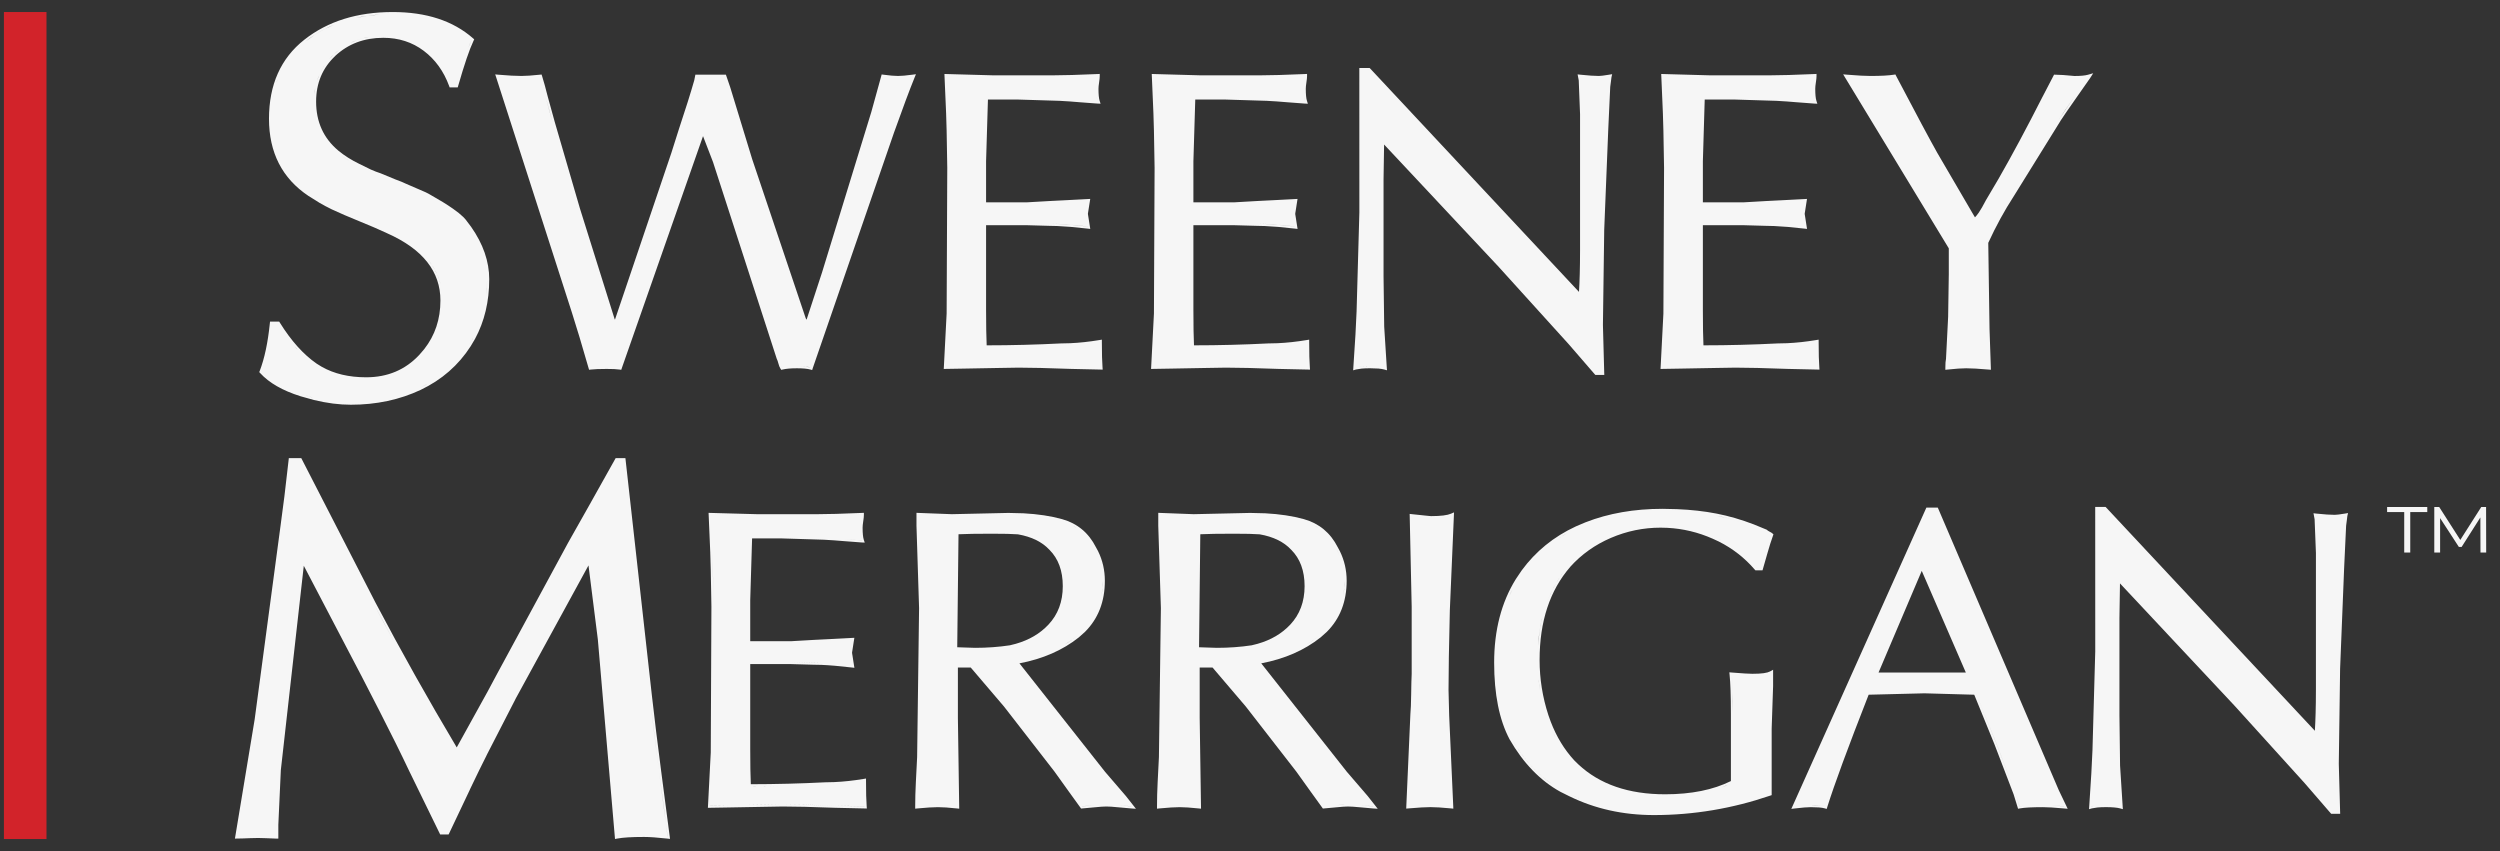 <?xml version="1.0" encoding="UTF-8"?>
<svg xmlns="http://www.w3.org/2000/svg" width="141" height="48" viewBox="0 0 141 48" fill="none">
  <rect x="0" y="0" width="141" height="48" fill="#333333" stroke="none"/>
  <path d="M0.221 47.321H2.622V0.679H0.221V47.321Z" fill="#D2232A"></path>
  <path fill-rule="evenodd" clip-rule="evenodd" d="M16.992 25.839L17.025 25.903L21.177 33.987C22.644 36.769 24.174 39.491 25.76 42.154C26.215 41.322 26.614 40.601 26.955 39.992L27.505 38.998C27.686 38.667 27.864 38.334 28.038 38.001L32.052 30.591L33.232 28.501L34.688 25.901L34.723 25.839H35.273L36.767 39.233L37.009 41.282C37.096 41.995 37.191 42.739 37.292 43.512L37.77 47.163L37.788 47.314L37.639 47.297C37.081 47.235 36.642 47.204 36.321 47.204C35.623 47.204 35.123 47.235 34.816 47.295L34.686 47.32L34.675 47.188L33.718 36.063L33.191 31.889L29.065 39.438L29.067 39.44L27.443 42.599L27.445 42.601C27.205 43.074 26.888 43.717 26.5 44.532L26.502 44.535C26.121 45.351 25.73 46.172 25.334 46.997L25.301 47.064H24.826L24.793 46.997L23.114 43.556L23.112 43.554C22.871 43.046 22.609 42.502 22.323 41.925L21.399 40.093C21.069 39.443 20.73 38.785 20.384 38.119L19.323 36.092C18.65 34.812 17.921 33.417 17.134 31.908L15.836 43.461L15.838 43.463L15.698 46.518V47.297H15.578C15.45 47.297 15.256 47.289 14.999 47.274C14.413 47.238 13.836 47.297 13.25 47.297L14.364 40.567L15.846 29.477V29.473L16.043 27.974L16.278 25.944L16.289 25.839H16.992ZM36.647 39.246C36.795 40.553 36.97 41.98 37.172 43.527C37.382 45.066 37.539 46.282 37.648 47.177L37.652 47.179L37.172 43.527C37.071 42.753 36.978 42.009 36.891 41.295L36.647 39.246ZM21.072 34.043C21.447 34.755 21.828 35.462 22.211 36.166L21.072 34.043Z" fill="#F6F6F6"></path>
  <path fill-rule="evenodd" clip-rule="evenodd" d="M94.581 28.716C95.379 28.749 96.122 28.832 96.811 28.966C97.501 29.1 98.202 29.303 98.915 29.576L99.629 29.87L99.651 29.88L99.666 29.895C99.69 29.919 99.733 29.949 99.8 29.983C99.838 30.001 99.87 30.019 99.897 30.035C99.921 30.049 99.948 30.067 99.968 30.087L100.023 30.141L99.996 30.213C99.945 30.351 99.893 30.505 99.841 30.672L99.678 31.22C99.568 31.611 99.485 31.9 99.43 32.084L99.405 32.168H99.006L98.969 32.127C98.402 31.466 97.726 30.938 96.939 30.542L96.594 30.382C95.774 30.019 94.921 29.815 94.037 29.77L93.657 29.76C92.684 29.76 91.751 29.953 90.856 30.337C89.963 30.721 89.196 31.264 88.561 31.97L88.562 31.972C87.413 33.295 86.833 35.042 86.833 37.224C86.833 38.285 86.999 39.323 87.33 40.337L87.462 40.707C87.785 41.551 88.228 42.277 88.787 42.884L89.022 43.114C90.22 44.233 91.846 44.798 93.913 44.798C95.395 44.798 96.629 44.545 97.623 44.052V40.228C97.623 39.252 97.597 38.53 97.549 38.06L97.535 37.919L97.677 37.931C98.276 37.98 98.66 38.002 98.831 38.002C99.091 38.002 99.304 37.991 99.472 37.968C99.642 37.944 99.757 37.909 99.827 37.871L100.003 37.774V38.694L99.922 41.094V44.846L99.841 44.873C97.698 45.604 95.511 45.97 93.281 45.97C91.544 45.97 89.952 45.616 88.506 44.906L88.007 44.658C86.866 44.028 85.913 43.041 85.145 41.706L85.143 41.704C84.557 40.6 84.27 39.153 84.27 37.371C84.27 35.546 84.677 33.972 85.496 32.656L85.819 32.177C86.607 31.099 87.628 30.268 88.88 29.688L89.428 29.456C90.726 28.95 92.172 28.698 93.766 28.698L94.581 28.716ZM89.029 45.017C89.037 45.02 89.045 45.021 89.052 45.025C88.885 44.953 88.718 44.878 88.555 44.798L89.029 45.017ZM97.344 44.316C97.262 44.35 97.178 44.379 97.094 44.41C97.319 44.326 97.535 44.235 97.741 44.13L97.344 44.316ZM85.248 41.648C85.898 42.779 86.681 43.653 87.596 44.269L87.15 43.94C86.424 43.355 85.79 42.591 85.248 41.648ZM87.662 41.456C87.688 41.508 87.716 41.557 87.743 41.607C87.657 41.447 87.574 41.282 87.499 41.111L87.662 41.456ZM97.667 38.049C97.716 38.525 97.741 39.252 97.741 40.228L97.723 38.952C97.711 38.588 97.692 38.287 97.667 38.049ZM86.782 38.409C86.804 38.591 86.832 38.771 86.864 38.952C86.827 38.743 86.797 38.534 86.775 38.324L86.782 38.409ZM86.96 34.924C86.85 35.395 86.778 35.893 86.742 36.418L86.825 35.651C86.88 35.278 86.955 34.92 87.052 34.578L86.96 34.924ZM88.061 32.419C87.74 32.875 87.477 33.372 87.27 33.911L87.402 33.593C87.631 33.072 87.917 32.591 88.26 32.152L88.061 32.419ZM85.097 33.671C85.094 33.678 85.092 33.685 85.089 33.692C85.159 33.53 85.233 33.371 85.314 33.216L85.097 33.671ZM88.721 31.631L88.69 31.664C88.744 31.61 88.798 31.557 88.853 31.505C88.809 31.547 88.764 31.588 88.721 31.631ZM96.948 30.416C96.995 30.439 97.04 30.464 97.086 30.488C97.055 30.472 97.025 30.454 96.993 30.438L96.948 30.416ZM87.987 30.308C87.973 30.317 87.959 30.328 87.945 30.337C88.097 30.239 88.254 30.145 88.415 30.056L87.987 30.308ZM99.583 29.981C99.601 29.999 99.624 30.017 99.651 30.035L99.583 29.981ZM96.788 29.082C97.223 29.166 97.664 29.28 98.109 29.421C97.896 29.354 97.686 29.291 97.475 29.237L96.788 29.082C96.617 29.049 96.444 29.02 96.266 28.993L96.788 29.082Z" fill="#F6F6F6"></path>
  <path fill-rule="evenodd" clip-rule="evenodd" d="M118.79 28.627L130.558 41.216C130.593 40.656 130.618 39.875 130.618 38.874V31.186L130.544 29.289L130.51 29.105L130.48 28.948L130.639 28.966C131.089 29.014 131.436 29.037 131.68 29.037C131.772 29.037 131.961 29.015 132.255 28.966L132.429 28.936L132.39 29.109C132.38 29.156 132.37 29.243 132.358 29.37C132.346 29.488 132.333 29.581 132.321 29.648L132.21 32.02L131.982 37.716L131.908 43.08L131.982 45.776L131.986 45.898H131.48L131.443 45.858C130.833 45.156 130.343 44.59 129.977 44.163L126.041 39.816L119.567 32.904L119.536 34.864V40.339L119.572 43.18L119.718 45.47L119.729 45.637L119.568 45.592C119.408 45.548 119.146 45.523 118.776 45.522C118.588 45.522 118.427 45.53 118.296 45.542L117.984 45.592L117.821 45.639L117.833 45.47L117.951 43.626C117.981 43.102 118.003 42.666 118.015 42.322L118.172 36.739L118.17 28.59H118.753L118.79 28.627ZM118.098 45.445C118.043 45.454 117.993 45.462 117.951 45.474V45.478C118.036 45.453 118.149 45.434 118.286 45.422L118.098 45.445Z" fill="#F6F6F6"></path>
  <path fill-rule="evenodd" clip-rule="evenodd" d="M109.321 28.698L116.115 44.566L116.618 45.615L116.409 45.596C115.86 45.547 115.464 45.524 115.22 45.524C114.617 45.524 114.185 45.547 113.922 45.594L113.819 45.614L113.788 45.513L113.567 44.798L112.48 41.96L111.347 39.182L108.542 39.103L105.392 39.182C104.23 42.148 103.452 44.258 103.06 45.513L103.027 45.623L102.915 45.592C102.838 45.57 102.734 45.551 102.603 45.54L102.123 45.524C101.935 45.525 101.64 45.547 101.239 45.596L101.03 45.621L101.117 45.429L108.618 28.696L108.649 28.627H109.29L109.321 28.698ZM102.613 45.424C102.681 45.43 102.745 45.436 102.801 45.445L102.948 45.478C102.777 45.429 102.502 45.404 102.124 45.404L102.613 45.424ZM108.544 38.984L111.429 39.066L112.591 41.915L113.681 44.763L113.9 45.478L114.139 45.445C114.05 45.454 113.971 45.464 113.902 45.476L113.681 44.763L112.593 41.913L111.429 39.066L108.544 38.984ZM115.708 45.424C115.908 45.436 116.146 45.453 116.421 45.478L116.419 45.474L115.708 45.424C115.508 45.411 115.346 45.404 115.222 45.404L115.708 45.424ZM105.95 37.931H110.873L108.387 32.197L105.95 37.931Z" fill="#F6F6F6"></path>
  <path fill-rule="evenodd" clip-rule="evenodd" d="M51.813 28.929L53.686 29L56.871 28.929L57.723 28.95C58.541 28.994 59.268 29.103 59.9 29.279C60.761 29.52 61.401 30.052 61.812 30.866L61.931 31.085C62.186 31.603 62.314 32.162 62.314 32.757C62.314 33.928 61.94 34.893 61.192 35.639L60.85 35.945C59.935 36.675 58.815 37.161 57.496 37.413L62.32 43.523L63.484 44.877L63.488 44.881L64.067 45.615L63.798 45.596C63.619 45.584 63.376 45.563 63.072 45.532C62.92 45.517 62.786 45.505 62.672 45.497L62.388 45.487C62.248 45.487 62.032 45.502 61.741 45.532C61.447 45.563 61.212 45.584 61.039 45.596L60.972 45.602L60.933 45.546C60.836 45.407 60.63 45.12 60.313 44.688L60.311 44.686C60 44.247 59.722 43.858 59.478 43.523L56.623 39.845L54.749 37.648H54.025V40.484L54.1 45.61L53.967 45.596C53.517 45.547 53.16 45.524 52.898 45.524C52.764 45.524 52.6 45.53 52.409 45.542L51.747 45.596L51.617 45.61V45.478C51.617 45.061 51.629 44.609 51.654 44.126L51.726 42.702L51.836 34.299L51.689 29.645V28.923L51.813 28.929ZM61.727 45.412C61.434 45.443 61.201 45.462 61.03 45.474L61.032 45.478L61.727 45.412C61.873 45.397 62.001 45.387 62.111 45.379L61.727 45.412ZM63.083 45.414L63.806 45.478L63.804 45.474C63.627 45.462 63.387 45.444 63.083 45.414ZM59.323 36.728C59.315 36.731 59.306 36.736 59.298 36.739C59.357 36.713 59.414 36.685 59.472 36.658L59.323 36.728ZM55.929 30.101C55.107 30.101 54.484 30.111 54.06 30.132L53.988 36.505C54.104 36.508 54.253 36.512 54.434 36.52C54.683 36.533 54.87 36.538 54.995 36.538C55.677 36.538 56.332 36.49 56.958 36.395L57.289 36.311C58.043 36.097 58.656 35.736 59.131 35.23C59.67 34.657 59.941 33.935 59.941 33.059C59.941 32.187 59.687 31.507 59.189 31.009L59.185 31.005C58.774 30.565 58.186 30.273 57.411 30.136C57.116 30.112 56.622 30.101 55.929 30.101ZM60.774 35.85C60.548 36.031 60.307 36.195 60.055 36.346C60.176 36.274 60.297 36.201 60.412 36.121L60.774 35.85ZM62.194 32.755C62.194 33.07 62.164 33.37 62.109 33.654C62.135 33.517 62.159 33.377 62.173 33.233L62.194 32.755ZM61.708 30.924C61.789 31.064 61.86 31.207 61.921 31.354L61.822 31.135C61.787 31.064 61.748 30.994 61.708 30.924ZM60.679 29.752C60.669 29.745 60.659 29.737 60.648 29.731L60.503 29.651C60.563 29.684 60.622 29.716 60.679 29.752Z" fill="#F6F6F6"></path>
  <path fill-rule="evenodd" clip-rule="evenodd" d="M65.45 28.929L67.323 29L70.508 28.929L71.361 28.95C72.179 28.994 72.905 29.103 73.538 29.279C74.399 29.52 75.038 30.052 75.45 30.866L75.568 31.085C75.823 31.603 75.952 32.162 75.952 32.757C75.951 33.928 75.578 34.893 74.83 35.639L74.487 35.945C73.573 36.675 72.453 37.161 71.134 37.413L75.957 43.523L77.122 44.877L77.126 44.881L77.705 45.615L77.435 45.596C77.257 45.584 77.014 45.563 76.709 45.532C76.406 45.502 76.178 45.488 76.025 45.487C75.885 45.487 75.67 45.502 75.378 45.532C75.085 45.563 74.85 45.584 74.677 45.596L74.609 45.602L74.57 45.546C74.474 45.407 74.267 45.12 73.951 44.688L73.949 44.686C73.638 44.247 73.359 43.858 73.116 43.523L70.26 39.845L68.387 37.648H67.662V40.484L67.738 45.61L67.604 45.596C67.379 45.572 67.177 45.554 66.998 45.542L66.535 45.524C66.401 45.524 66.238 45.53 66.047 45.542L65.384 45.596L65.255 45.61V45.478C65.255 45.061 65.267 44.609 65.291 44.126L65.363 42.702L65.474 34.299L65.326 29.645V28.923L65.45 28.929ZM74.669 45.478L75.365 45.414C75.554 45.394 75.713 45.382 75.841 45.375L75.748 45.379C75.639 45.387 75.511 45.399 75.365 45.414C75.072 45.444 74.84 45.466 74.669 45.478ZM76.721 45.414C77.025 45.444 77.266 45.466 77.443 45.478L77.441 45.474C77.264 45.462 77.024 45.444 76.721 45.414ZM69.567 30.101C68.745 30.101 68.122 30.111 67.697 30.132L67.626 36.505C67.741 36.508 67.891 36.512 68.071 36.52C68.321 36.533 68.508 36.538 68.633 36.538C69.314 36.538 69.969 36.49 70.595 36.395L70.927 36.311C71.681 36.097 72.294 35.736 72.769 35.23C73.308 34.657 73.578 33.935 73.579 33.059C73.579 32.187 73.324 31.507 72.827 31.009L72.823 31.005C72.412 30.565 71.823 30.273 71.049 30.136C70.754 30.112 70.26 30.101 69.567 30.101ZM74.412 35.85C74.186 36.031 73.946 36.195 73.695 36.346C73.815 36.274 73.935 36.2 74.049 36.121L74.412 35.85ZM75.832 32.755C75.832 33.069 75.801 33.369 75.746 33.652C75.773 33.516 75.796 33.377 75.81 33.233L75.832 32.755ZM75.345 30.924C75.426 31.064 75.498 31.208 75.558 31.354L75.46 31.135C75.424 31.064 75.385 30.994 75.345 30.924ZM74.317 29.752C74.306 29.745 74.296 29.737 74.286 29.731L74.14 29.651C74.2 29.684 74.26 29.716 74.317 29.752Z" fill="#F6F6F6"></path>
  <path fill-rule="evenodd" clip-rule="evenodd" d="M81.999 29.088L81.771 34.417C81.722 36.418 81.697 37.916 81.697 38.909C81.697 39.065 81.702 39.308 81.715 39.637C81.727 39.964 81.734 40.208 81.734 40.37L81.963 45.47L81.968 45.608L81.831 45.594C81.332 45.545 80.949 45.522 80.68 45.522C80.417 45.522 80.005 45.545 79.444 45.594L79.311 45.606L79.316 45.47L79.545 40.296V40.29L79.574 39.823C79.582 39.634 79.587 39.411 79.59 39.155C79.596 38.646 79.606 38.265 79.619 38.012V34.223L79.508 29.121L79.504 28.985L79.64 29L80.421 29.082C80.511 29.091 80.581 29.099 80.632 29.103C80.657 29.105 80.677 29.106 80.692 29.107C80.699 29.108 80.705 29.109 80.709 29.109C80.714 29.109 80.717 29.109 80.717 29.109C81.265 29.109 81.631 29.06 81.833 28.973L82.007 28.898L81.999 29.088ZM81.418 29.192C81.322 29.204 81.215 29.213 81.099 29.219C81.333 29.207 81.526 29.182 81.68 29.146L81.418 29.192Z" fill="#F6F6F6"></path>
  <path fill-rule="evenodd" clip-rule="evenodd" d="M48.723 29.047C48.723 29.13 48.711 29.252 48.686 29.405C48.662 29.554 48.651 29.673 48.651 29.762C48.651 30.082 48.674 30.306 48.717 30.44L48.77 30.602L48.599 30.595L47.615 30.521C47.207 30.485 46.823 30.458 46.464 30.44L44.068 30.366H42.418L42.313 33.849V36.164H44.622L45.897 36.09L46.978 36.036C47.447 36.012 47.801 35.992 48.039 35.98L48.186 35.972L48.163 36.117C48.127 36.346 48.1 36.52 48.082 36.639C48.073 36.697 48.065 36.745 48.06 36.776C48.058 36.791 48.058 36.803 48.057 36.811C48.055 36.821 48.055 36.819 48.055 36.813C48.055 36.807 48.055 36.805 48.057 36.817C48.058 36.825 48.058 36.837 48.06 36.852C48.065 36.883 48.073 36.929 48.082 36.987C48.1 37.106 48.127 37.28 48.163 37.508L48.188 37.663L48.031 37.646C47.36 37.568 46.793 37.518 46.331 37.499L45.903 37.491H45.899L44.589 37.454H42.313V42.254C42.313 43.103 42.325 43.762 42.346 44.23C43.752 44.228 45.15 44.193 46.538 44.122H46.544L47.059 44.11C47.582 44.087 48.131 44.027 48.704 43.932L48.843 43.909V44.048C48.843 44.676 48.856 45.149 48.88 45.468L48.89 45.6L48.758 45.596L47.1 45.559C45.806 45.51 44.819 45.487 44.144 45.487C43.919 45.488 43.572 45.493 43.103 45.505C42.633 45.517 42.278 45.524 42.038 45.524C41.838 45.524 41.514 45.53 41.069 45.542C40.624 45.554 40.284 45.559 40.05 45.559H39.925L39.932 45.435L40.087 42.437L40.124 34.223L40.087 32.127L40.058 31.145L39.969 29.053L39.963 28.925L40.091 28.929L42.683 29H46.131C46.678 29 47.501 28.978 48.599 28.929L48.723 28.923V29.047ZM45.393 45.387C45.886 45.399 46.457 45.417 47.103 45.441L48.76 45.478L48.758 45.474L47.103 45.441C45.809 45.392 44.823 45.367 44.145 45.367L45.393 45.387ZM43.101 45.385C42.631 45.397 42.276 45.404 42.038 45.404C41.836 45.404 41.513 45.41 41.067 45.422C40.622 45.434 40.282 45.437 40.05 45.437V45.441L41.067 45.422L42.038 45.404L43.099 45.387C43.465 45.377 43.759 45.372 43.977 45.369C43.759 45.371 43.467 45.375 43.101 45.385ZM44.401 44.321C43.68 44.34 42.956 44.349 42.23 44.349L42.232 44.35C42.957 44.35 43.68 44.34 44.401 44.321ZM47.601 44.192C47.43 44.207 47.261 44.218 47.094 44.227C47.438 44.21 47.791 44.178 48.155 44.132L47.601 44.192ZM40.205 32.125L40.242 34.221L40.207 32.123L40.176 31.139C40.196 31.652 40.205 31.982 40.205 32.125ZM44.593 37.336L45.903 37.373C46.035 37.373 46.181 37.374 46.336 37.381L45.904 37.371L44.593 37.336ZM47.625 30.403C48.039 30.439 48.367 30.464 48.605 30.477L48.603 30.473C48.365 30.46 48.038 30.439 47.625 30.403ZM48.574 30.345C48.582 30.39 48.592 30.431 48.603 30.467C48.58 30.392 48.562 30.297 48.551 30.182L48.574 30.345Z" fill="#F6F6F6"></path>
  <path fill-rule="evenodd" clip-rule="evenodd" d="M22.149 0.679C24.035 0.679 25.549 1.168 26.678 2.159L26.746 2.219L26.707 2.301C26.476 2.787 26.188 3.633 25.841 4.844L25.816 4.929H25.359L25.332 4.852C25.024 4.014 24.545 3.353 23.896 2.864C23.25 2.378 22.491 2.132 21.618 2.132C20.545 2.132 19.644 2.471 18.912 3.149L18.914 3.151C18.192 3.828 17.829 4.684 17.829 5.731C17.829 6.878 18.248 7.797 19.085 8.498L19.354 8.705C19.54 8.839 19.739 8.964 19.951 9.081L20.276 9.249L20.282 9.251L20.917 9.563C21.016 9.607 21.111 9.646 21.202 9.681L21.465 9.774L21.475 9.778L22.3 10.119C22.56 10.213 22.755 10.293 22.887 10.359C23.144 10.468 23.395 10.578 23.645 10.687L24.007 10.844C24.115 10.895 24.212 10.948 24.297 11L24.989 11.405C25.196 11.533 25.381 11.654 25.543 11.768C25.786 11.937 25.981 12.094 26.126 12.236L26.254 12.374L26.256 12.376L26.568 12.788C27.248 13.757 27.592 14.742 27.593 15.743C27.593 16.999 27.327 18.124 26.793 19.111L26.547 19.526C25.857 20.6 24.916 21.422 23.724 21.99C22.534 22.549 21.22 22.827 19.788 22.827C19.134 22.827 18.439 22.738 17.703 22.559L16.954 22.35C15.943 22.032 15.179 21.597 14.672 21.041L14.621 20.986L14.649 20.919C14.919 20.216 15.108 19.325 15.218 18.245L15.23 18.139H15.747L15.782 18.195C16.421 19.224 17.114 19.994 17.86 20.51L18.149 20.688C18.843 21.08 19.675 21.279 20.65 21.279C21.862 21.279 22.858 20.858 23.645 20.018L23.925 19.692C24.535 18.916 24.84 18.003 24.84 16.948C24.84 15.319 23.854 14.05 21.818 13.149L21.816 13.147C21.362 12.935 20.843 12.712 20.262 12.477C19.679 12.24 19.157 12.016 18.699 11.802L18.697 11.8C18.47 11.689 18.248 11.571 18.031 11.446L17.395 11.049C15.912 10.057 15.171 8.601 15.171 6.7C15.172 4.781 15.833 3.288 17.165 2.239C18.488 1.196 20.153 0.679 22.149 0.679ZM17.548 22.397C17.581 22.405 17.614 22.412 17.647 22.42C17.432 22.366 17.213 22.305 16.991 22.236L17.548 22.397ZM23.672 21.881L24.048 21.69C24.053 21.687 24.058 21.681 24.063 21.678C23.936 21.748 23.806 21.817 23.672 21.881ZM16.692 19.625C16.723 19.659 16.756 19.69 16.787 19.723C16.667 19.595 16.547 19.462 16.431 19.319L16.692 19.625ZM26.446 19.462L26.659 19.107C26.665 19.096 26.668 19.084 26.674 19.073C26.602 19.204 26.527 19.335 26.446 19.462ZM27.472 15.743C27.472 16.079 27.451 16.406 27.412 16.723C27.431 16.573 27.447 16.42 27.457 16.266L27.472 15.743ZM24.365 14.95C24.591 15.288 24.753 15.65 24.849 16.037C24.729 15.554 24.507 15.109 24.185 14.702L24.365 14.95ZM19.48 12.021C19.74 12.133 20.016 12.248 20.307 12.366L19.48 12.021C19.22 11.909 18.978 11.8 18.75 11.694L19.48 12.021ZM23.6 10.797C23.73 10.848 23.849 10.899 23.955 10.95L23.6 10.797C23.348 10.687 23.093 10.576 22.833 10.466L23.6 10.797ZM19.579 8.999C19.611 9.02 19.646 9.039 19.679 9.059C19.542 8.977 19.41 8.892 19.284 8.802L19.579 8.999ZM17.727 5.336C17.715 5.465 17.709 5.597 17.709 5.731C17.709 5.84 17.717 5.948 17.725 6.053L17.709 5.731C17.709 5.462 17.734 5.204 17.781 4.958L17.727 5.336ZM15.396 5.443C15.395 5.45 15.396 5.457 15.394 5.464C15.4 5.431 15.405 5.398 15.412 5.365L15.396 5.443ZM15.617 4.594C15.609 4.617 15.603 4.641 15.596 4.664C15.617 4.599 15.64 4.534 15.664 4.47L15.617 4.594ZM18.341 3.626C18.131 3.923 17.973 4.247 17.868 4.598L17.992 4.255C18.086 4.033 18.202 3.822 18.343 3.624L18.341 3.626ZM18.831 3.064C18.738 3.151 18.651 3.242 18.569 3.335L18.831 3.064C18.925 2.977 19.024 2.894 19.123 2.818L18.831 3.064ZM26.599 2.25C26.54 2.374 26.479 2.52 26.413 2.688L26.599 2.25ZM20.45 2.161C20.207 2.227 19.976 2.315 19.755 2.425L20.096 2.276C20.328 2.188 20.571 2.124 20.824 2.08L20.45 2.161ZM18.275 1.659C17.908 1.851 17.563 2.076 17.238 2.332L17.74 1.973C18.087 1.749 18.454 1.556 18.842 1.396L18.275 1.659ZM20.731 0.892C20.505 0.924 20.284 0.964 20.069 1.012L20.731 0.892C20.957 0.86 21.188 0.837 21.425 0.821L20.731 0.892Z" fill="#F6F6F6"></path>
  <path fill-rule="evenodd" clip-rule="evenodd" d="M77.286 3.874L89.055 16.463C89.09 15.902 89.115 15.123 89.115 14.121V6.433L89.041 4.536L89.006 4.352L88.977 4.195L89.136 4.213C89.586 4.261 89.932 4.284 90.176 4.284C90.269 4.284 90.458 4.262 90.751 4.213L90.926 4.184L90.887 4.356C90.877 4.403 90.866 4.49 90.854 4.618C90.843 4.735 90.829 4.828 90.817 4.895L90.707 7.268L90.478 12.963L90.405 18.327L90.478 21.023L90.482 21.145H89.977L89.94 21.105C89.329 20.403 88.84 19.837 88.473 19.41L84.537 15.063L78.063 8.151L78.032 10.111V15.586L78.069 18.427L78.214 20.717L78.226 20.884L78.065 20.839C77.985 20.817 77.879 20.799 77.747 20.787L77.273 20.77C77.084 20.77 76.924 20.777 76.792 20.789L76.48 20.839L76.318 20.886L76.329 20.717L76.448 18.873C76.478 18.348 76.499 17.913 76.511 17.569L76.668 11.986L76.666 3.837H77.249L77.286 3.874ZM77.271 20.651C76.987 20.651 76.762 20.665 76.595 20.692L76.783 20.671C76.92 20.659 77.082 20.651 77.271 20.651ZM90.734 4.606C90.722 4.734 90.709 4.828 90.697 4.889L90.734 4.606Z" fill="#F6F6F6"></path>
  <path fill-rule="evenodd" clip-rule="evenodd" d="M51.582 4.375C51.436 4.734 51.266 5.173 51.073 5.691L50.42 7.485L45.84 20.764L45.806 20.87L45.697 20.839C45.536 20.795 45.286 20.771 44.942 20.771C44.598 20.771 44.334 20.796 44.145 20.841L44.064 20.86L44.018 20.791C43.97 20.72 43.933 20.618 43.901 20.498C43.872 20.386 43.843 20.306 43.818 20.256L43.81 20.241L43.925 20.204C43.955 20.265 43.985 20.354 44.016 20.469C44.031 20.527 44.047 20.578 44.064 20.62L44.116 20.725C44.08 20.67 44.046 20.585 44.016 20.469C43.985 20.354 43.955 20.265 43.925 20.204L43.81 20.241L40.213 9.137L39.651 7.678L35.07 20.764L35.039 20.857L34.942 20.843C34.861 20.831 34.759 20.822 34.638 20.816L34.216 20.808C33.815 20.808 33.519 20.82 33.325 20.843L33.224 20.855L33.195 20.758C33.009 20.112 32.839 19.529 32.683 19.011L32.261 17.647L27.986 4.368L27.93 4.197L28.108 4.213C28.656 4.261 29.089 4.284 29.408 4.284C29.651 4.284 29.998 4.261 30.448 4.213L30.545 4.203L30.574 4.294C30.666 4.584 30.775 4.975 30.897 5.464L31.291 6.89L32.709 11.76L34.671 18.015H34.688L37.629 9.321L37.631 9.317L37.869 8.61C37.98 8.268 38.123 7.818 38.297 7.262L38.787 5.753C38.93 5.298 39.054 4.888 39.157 4.526L39.2 4.308L39.219 4.213H40.941L40.969 4.294L41.096 4.664L41.189 4.937L42.425 8.982L45.428 17.906L45.471 18.015H45.496C45.967 16.571 46.257 15.685 46.365 15.359L49.141 6.32L49.699 4.3L49.726 4.199L49.829 4.213C50.181 4.261 50.453 4.284 50.647 4.284C50.834 4.284 51.102 4.261 51.454 4.213L51.66 4.186L51.582 4.375ZM45.399 20.671L45.728 20.725C45.574 20.682 45.354 20.661 45.069 20.655L45.399 20.671ZM31.174 6.923C31.04 6.459 30.909 5.981 30.781 5.493L31.174 6.923Z" fill="#F6F6F6"></path>
  <path fill-rule="evenodd" clip-rule="evenodd" d="M117.889 4.395L117.116 5.499C116.684 6.114 116.378 6.555 116.202 6.828L116.204 6.83L113.575 11.07L113.573 11.072C113.05 11.878 112.572 12.753 112.138 13.697L112.209 18.542L112.283 20.721L112.287 20.855L112.153 20.843C111.879 20.819 111.637 20.801 111.427 20.789L110.892 20.771C110.648 20.771 110.3 20.794 109.85 20.843L109.718 20.857V20.725C109.718 20.513 109.73 20.346 109.755 20.233L109.875 17.872L109.912 15.477V14.007L104.075 4.393L103.955 4.193L104.188 4.213L104.96 4.267C105.177 4.279 105.353 4.284 105.487 4.284C106.084 4.284 106.525 4.26 106.814 4.213L106.9 4.199L106.938 4.275C108.085 6.459 108.861 7.909 109.263 8.622L111.214 11.963L111.215 11.965L111.378 12.242C111.382 12.247 111.385 12.253 111.388 12.258C111.451 12.192 111.525 12.107 111.603 11.992C111.718 11.822 111.846 11.601 111.985 11.33L111.988 11.322L112.728 10.067C113.489 8.74 114.316 7.198 115.208 5.441L115.21 5.439L115.814 4.277L115.847 4.213H115.919C116.155 4.213 116.517 4.238 117 4.286C117.351 4.286 117.601 4.261 117.755 4.217L118.056 4.131L117.889 4.395ZM111.434 20.671L112.165 20.725C111.89 20.701 111.646 20.683 111.434 20.671ZM117.017 5.429C116.584 6.045 116.28 6.491 116.103 6.766L113.474 11.006C113.416 11.097 113.361 11.191 113.304 11.283L113.474 11.006L116.103 6.766L117.017 5.429Z" fill="#F6F6F6"></path>
  <path fill-rule="evenodd" clip-rule="evenodd" d="M62.025 4.294C62.025 4.377 62.013 4.499 61.989 4.652C61.965 4.802 61.954 4.92 61.954 5.009C61.954 5.33 61.977 5.553 62.02 5.687L62.072 5.85L61.901 5.842L60.917 5.768C60.51 5.732 60.125 5.705 59.767 5.687L57.37 5.613H55.72L55.615 9.096V11.411H57.925L59.199 11.338L60.28 11.283C60.749 11.259 61.103 11.239 61.342 11.227L61.489 11.219L61.466 11.365C61.429 11.593 61.403 11.767 61.384 11.886C61.375 11.945 61.367 11.992 61.363 12.023C61.361 12.039 61.36 12.05 61.359 12.058C61.358 12.07 61.357 12.067 61.357 12.06C61.357 12.054 61.358 12.053 61.359 12.064C61.36 12.072 61.361 12.084 61.363 12.099C61.367 12.13 61.375 12.175 61.384 12.234C61.403 12.353 61.429 12.527 61.466 12.755L61.491 12.911L61.334 12.893C60.662 12.815 60.096 12.767 59.633 12.748L59.205 12.738H59.201L57.892 12.701H55.615V17.502C55.615 18.351 55.628 19.009 55.648 19.477C57.054 19.476 58.452 19.44 59.84 19.369H59.846L60.361 19.357C60.885 19.334 61.433 19.274 62.006 19.179L62.145 19.156V19.295C62.145 19.923 62.158 20.396 62.182 20.715L62.192 20.847L62.06 20.843L60.402 20.806C59.108 20.758 58.121 20.735 57.446 20.735C57.222 20.735 56.875 20.74 56.406 20.752C55.935 20.764 55.58 20.771 55.34 20.771C55.141 20.771 54.817 20.777 54.372 20.789C53.926 20.801 53.586 20.806 53.353 20.806H53.227L53.235 20.682L53.39 17.684L53.426 9.47L53.39 7.374L53.361 6.392L53.271 4.3L53.266 4.172L53.394 4.176L55.985 4.248H59.434C59.98 4.248 60.803 4.225 61.901 4.176L62.025 4.17V4.294ZM59.637 12.63C60.104 12.649 60.674 12.697 61.347 12.775L61.346 12.773C60.45 12.669 59.736 12.62 59.205 12.62L59.637 12.63ZM61.874 5.592L61.907 5.724C61.883 5.647 61.865 5.548 61.853 5.429L61.874 5.592Z" fill="#F6F6F6"></path>
  <path fill-rule="evenodd" clip-rule="evenodd" d="M73.718 4.294C73.718 4.377 73.706 4.499 73.681 4.652C73.657 4.802 73.646 4.92 73.646 5.009C73.646 5.33 73.669 5.553 73.712 5.687L73.764 5.85L73.594 5.842L72.61 5.768C72.202 5.732 71.818 5.705 71.459 5.687L69.063 5.613H67.413L67.308 9.096V11.411H69.617L70.892 11.338L71.973 11.283C72.442 11.259 72.796 11.239 73.034 11.227L73.181 11.219L73.158 11.365C73.122 11.593 73.095 11.767 73.077 11.886C73.068 11.945 73.06 11.992 73.055 12.023C73.053 12.039 73.053 12.05 73.052 12.058C73.05 12.07 73.05 12.067 73.05 12.06C73.05 12.054 73.05 12.053 73.052 12.064C73.053 12.072 73.053 12.084 73.055 12.099C73.06 12.13 73.068 12.175 73.077 12.234C73.095 12.353 73.122 12.527 73.158 12.755L73.183 12.911L73.026 12.893C72.355 12.815 71.788 12.767 71.326 12.748L70.898 12.738H70.894L69.584 12.701H67.308V17.502C67.308 18.351 67.32 19.009 67.341 19.477C68.747 19.476 70.144 19.44 71.533 19.369H71.539L72.054 19.357C72.578 19.334 73.126 19.274 73.699 19.179L73.838 19.156V19.295C73.838 19.923 73.851 20.396 73.875 20.715L73.885 20.847L73.753 20.843L72.095 20.806C70.801 20.758 69.814 20.735 69.139 20.735C68.914 20.735 68.568 20.74 68.098 20.752C67.628 20.764 67.273 20.771 67.033 20.771C66.833 20.771 66.51 20.777 66.064 20.789C65.619 20.801 65.279 20.806 65.045 20.806H64.919L64.927 20.682L65.082 17.684L65.119 9.47L65.082 7.374L65.053 6.392L64.964 4.3L64.958 4.172L65.086 4.176L67.678 4.248H71.126C71.673 4.248 72.496 4.225 73.594 4.176L73.718 4.17V4.294ZM71.329 12.63C71.797 12.649 72.367 12.697 73.04 12.775L73.038 12.773C72.142 12.669 71.428 12.62 70.898 12.62L71.329 12.63ZM73.567 5.592L73.6 5.724C73.576 5.647 73.558 5.548 73.546 5.429L73.567 5.592Z" fill="#F6F6F6"></path>
  <path fill-rule="evenodd" clip-rule="evenodd" d="M102.452 4.294C102.452 4.377 102.44 4.499 102.415 4.652C102.391 4.802 102.38 4.92 102.38 5.009C102.38 5.33 102.403 5.553 102.446 5.687L102.498 5.85L102.328 5.842L101.344 5.768C100.936 5.732 100.552 5.705 100.193 5.687L97.797 5.613H96.146L96.042 9.096V11.411H98.351L99.626 11.338L100.706 11.283C101.176 11.259 101.53 11.239 101.768 11.227L101.915 11.219L101.892 11.365C101.855 11.593 101.829 11.767 101.811 11.886C101.801 11.945 101.794 11.992 101.789 12.023C101.787 12.039 101.786 12.05 101.785 12.058C101.784 12.07 101.784 12.067 101.784 12.06C101.783 12.054 101.784 12.052 101.785 12.064C101.786 12.072 101.787 12.084 101.789 12.099C101.794 12.13 101.802 12.175 101.811 12.234C101.829 12.353 101.855 12.527 101.892 12.755L101.917 12.911L101.76 12.893C101.089 12.815 100.522 12.767 100.059 12.748L99.631 12.738H99.627L98.318 12.701H96.042V17.502C96.042 18.351 96.054 19.009 96.075 19.477C97.481 19.476 98.878 19.44 100.267 19.369H100.273L100.788 19.357C101.311 19.334 101.86 19.274 102.432 19.179L102.572 19.156V19.295C102.572 19.923 102.585 20.396 102.609 20.715L102.618 20.847L102.487 20.843L100.828 20.806C99.535 20.758 98.548 20.735 97.872 20.735C97.648 20.735 97.302 20.74 96.832 20.752C96.362 20.764 96.006 20.771 95.767 20.771C95.567 20.771 95.244 20.777 94.798 20.789C94.353 20.801 94.013 20.806 93.779 20.806H93.653L93.661 20.682L93.816 17.684L93.853 9.47L93.816 7.374L93.787 6.392L93.698 4.3L93.692 4.172L93.82 4.176L96.412 4.248H99.86C100.407 4.248 101.229 4.225 102.328 4.176L102.452 4.17V4.294ZM100.063 12.63C100.219 12.636 100.386 12.646 100.565 12.659L100.063 12.63C99.907 12.623 99.764 12.62 99.631 12.62L100.063 12.63Z" fill="#F6F6F6"></path>
  <path d="M134.633 28.596H136.898V28.88H135.938V31.164H135.598V28.88H134.633V28.596ZM139.899 31.164L139.893 29.184L138.835 30.848H138.68L137.622 29.221V31.164H137.294V28.596H137.572L138.76 30.452L139.942 28.596H140.215L140.221 31.164H139.899Z" fill="#F6F6F6"></path>
</svg>
